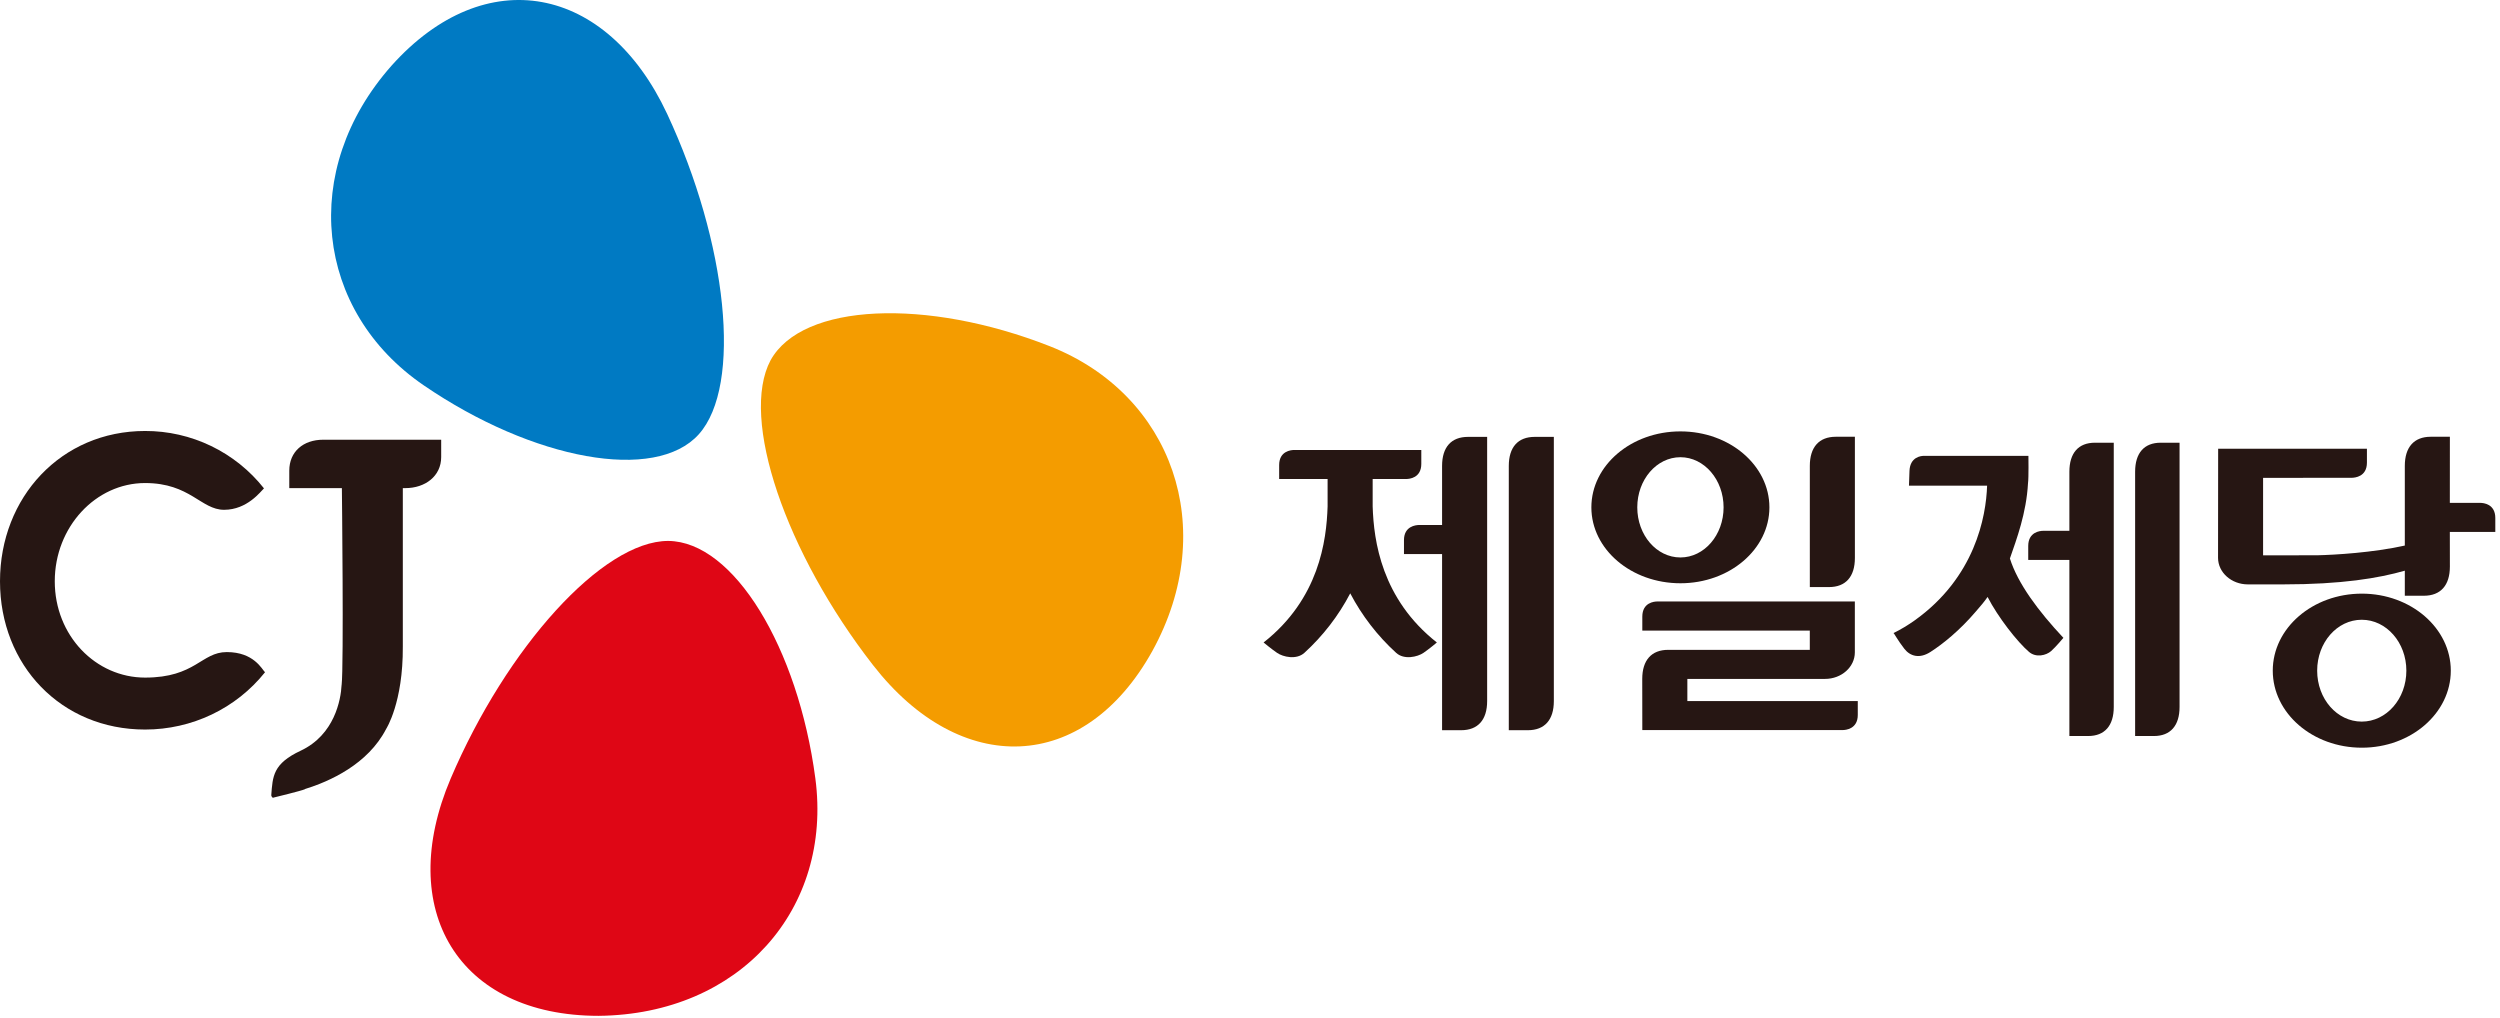 <svg viewBox="0 0 226 92" fill="none" xmlns="http://www.w3.org/2000/svg">
<path d="M73.707 70.361C72.142 58.563 66.335 48.947 60.404 48.9C54.467 48.9 45.8 58.526 40.744 70.377C35.696 82.231 41.409 91.832 54.119 91.832C66.907 91.7 75.271 82.173 73.707 70.361Z" fill="#DF0615"></path>
<path d="M13.117 38.961C5.531 38.961 0 44.955 0 52.55C0 60.138 5.531 65.951 13.117 65.951C17.34 65.951 21.329 64.061 23.958 60.772C23.674 60.494 22.945 58.948 20.5 58.948C18.198 58.948 17.679 61.255 13.117 61.255C8.656 61.255 4.951 57.468 4.951 52.55C4.951 47.632 8.656 43.667 13.117 43.667C17.192 43.667 18.169 46.086 20.259 46.086C22.357 46.086 23.579 44.412 23.863 44.148C22.581 42.527 20.948 41.218 19.087 40.319C17.225 39.421 15.184 38.956 13.117 38.961Z" fill="#261613"></path>
<path d="M39.883 39.751H29.216C27.413 39.751 26.151 40.83 26.151 42.547V44.126H30.906C30.906 44.126 31.087 60.193 30.883 61.931H30.879C30.815 63.258 30.239 66.427 27.186 67.861C24.677 69.039 24.65 70.159 24.522 71.903C24.559 72.03 24.611 72.106 24.683 72.117H24.697C24.705 72.117 24.72 72.117 24.726 72.102C24.817 72.084 27.217 71.495 27.565 71.347L27.557 71.334C29.809 70.638 33.261 69.09 34.908 65.895C34.908 65.895 36.446 63.526 36.415 58.445V44.126H36.641C38.44 44.126 39.883 43.041 39.883 41.32V39.747" fill="#261613"></path>
<path d="M94.898 31.296C105.99 35.661 110.276 47.767 104.176 58.845C98.015 69.961 86.844 70.301 78.931 60.138C71.016 49.976 66.858 37.822 69.661 32.567C72.531 27.379 83.765 26.922 94.898 31.296Z" fill="#F49C00"></path>
<path d="M38.319 34.843C48.192 41.592 59.253 43.632 63.173 39.257C67.123 34.843 65.76 21.973 60.309 10.294C54.852 -1.376 43.881 -3.531 35.402 5.928C27.027 15.375 28.475 28.124 38.319 34.843Z" fill="#007AC3"></path>
<path d="M148.01 45.865C148.01 43.366 149.749 41.332 151.911 41.332C154.064 41.332 155.812 43.366 155.812 45.865C155.812 48.37 154.064 50.394 151.911 50.394C149.749 50.394 148.01 48.37 148.01 45.865ZM159.954 45.865C159.954 42.067 156.351 38.998 151.911 38.998C147.462 38.998 143.86 42.067 143.86 45.865C143.86 49.657 147.462 52.727 151.911 52.727C156.351 52.727 159.954 49.657 159.954 45.865Z" fill="#261613"></path>
<path d="M167.682 50.439V39.483H165.959C164.442 39.483 163.608 40.422 163.608 42.114V53.072H165.337C166.852 53.072 167.682 52.134 167.682 50.439Z" fill="#261613"></path>
<path d="M224.22 45.46H221.465L221.469 39.483H219.738C218.229 39.483 217.395 40.422 217.395 42.114V49.319C214.47 49.964 211.09 50.159 209.488 50.197L204.583 50.203V43.199L212.605 43.193C212.879 43.187 213.97 43.1 213.97 41.824V40.568H200.521L200.511 50.425C200.511 51.755 201.725 52.829 203.207 52.829H206.386C211.705 52.829 215.042 52.265 217.395 51.59V53.855H219.116C220.634 53.855 221.469 52.914 221.469 51.222L221.465 48.086H225.576V46.827C225.576 45.554 224.496 45.46 224.22 45.46Z" fill="#261613"></path>
<path d="M136.395 42.121V66.011H138.118C139.638 66.011 140.467 65.072 140.467 63.38V39.494H138.738C137.225 39.494 136.395 40.422 136.395 42.121Z" fill="#261613"></path>
<path d="M124.089 45.781V43.302H127.127C127.407 43.3 128.486 43.21 128.486 41.937V40.678H116.995C116.715 40.678 115.636 40.772 115.636 42.042V43.302H120.015V45.781C119.918 48.887 119.241 54.139 114.228 58.081C114.228 58.081 114.899 58.641 115.447 59.018C115.984 59.39 117.195 59.67 117.915 59.018C119.601 57.481 121.005 55.66 122.061 53.639C123.121 55.66 124.526 57.481 126.213 59.018C126.928 59.67 128.138 59.39 128.682 59.018C129.231 58.641 129.892 58.081 129.892 58.081C124.89 54.139 124.186 48.887 124.089 45.781Z" fill="#261613"></path>
<path d="M130.364 42.121V47.459H128.276C127.996 47.465 126.919 47.562 126.919 48.825V50.087H130.364V66.011H132.089C133.606 66.011 134.438 65.072 134.438 63.38V39.494H132.71C131.191 39.494 130.364 40.422 130.364 42.121Z" fill="#261613"></path>
<path d="M152.537 61.373H164.985C166.472 61.373 167.678 60.298 167.678 58.972V54.373H149.824C149.542 54.373 148.465 54.468 148.465 55.744V57.004H163.606V58.746H150.806C149.29 58.746 148.459 59.683 148.459 61.373L148.465 65.998H166.575C166.859 65.998 167.943 65.897 167.943 64.632V63.374H152.537V61.373Z" fill="#261613"></path>
<path d="M213.501 65.233C211.267 65.233 209.472 63.178 209.472 60.627C209.472 58.087 211.267 56.026 213.501 56.026C215.734 56.026 217.535 58.087 217.535 60.627C217.535 63.178 215.734 65.233 213.501 65.233ZM213.511 53.665C209.056 53.665 205.458 56.784 205.458 60.627C205.458 64.475 209.056 67.592 213.511 67.592C217.949 67.592 221.552 64.475 221.552 60.627C221.552 56.784 217.949 53.665 213.511 53.665Z" fill="#261613"></path>
<path d="M193.015 42.65V66.536H194.718C196.208 66.536 197.032 65.597 197.032 63.911V40.021H195.327C193.833 40.021 193.015 40.951 193.015 42.65Z" fill="#261613"></path>
<path d="M187.072 42.65V47.986H184.694C184.419 47.988 183.352 48.086 183.352 49.357V50.618H187.072V66.536H188.77C190.267 66.536 191.084 65.597 191.084 63.911V40.021H189.382C187.889 40.021 187.072 40.951 187.072 42.65Z" fill="#261613"></path>
<path d="M183.369 41.209H173.922C173.666 41.209 172.664 41.303 172.617 42.578L172.571 43.905H179.634C179.542 46.715 178.543 52.202 173.065 56.099C172.536 56.477 171.81 56.922 171.175 57.227C171.206 57.212 171.554 57.881 172.153 58.651C172.68 59.328 173.526 59.571 174.512 58.937C175.659 58.202 177.176 56.971 178.621 55.275C179.043 54.797 179.408 54.359 179.678 53.964C180.61 55.786 182.374 58.038 183.428 58.937C184.062 59.475 184.972 59.25 185.421 58.859C185.866 58.462 186.531 57.661 186.531 57.661C184.268 55.248 182.411 52.757 181.695 50.487C182.3 48.743 183.185 46.392 183.332 43.681C183.402 43.208 183.369 41.209 183.369 41.209Z" fill="#261613"></path>
</svg>
